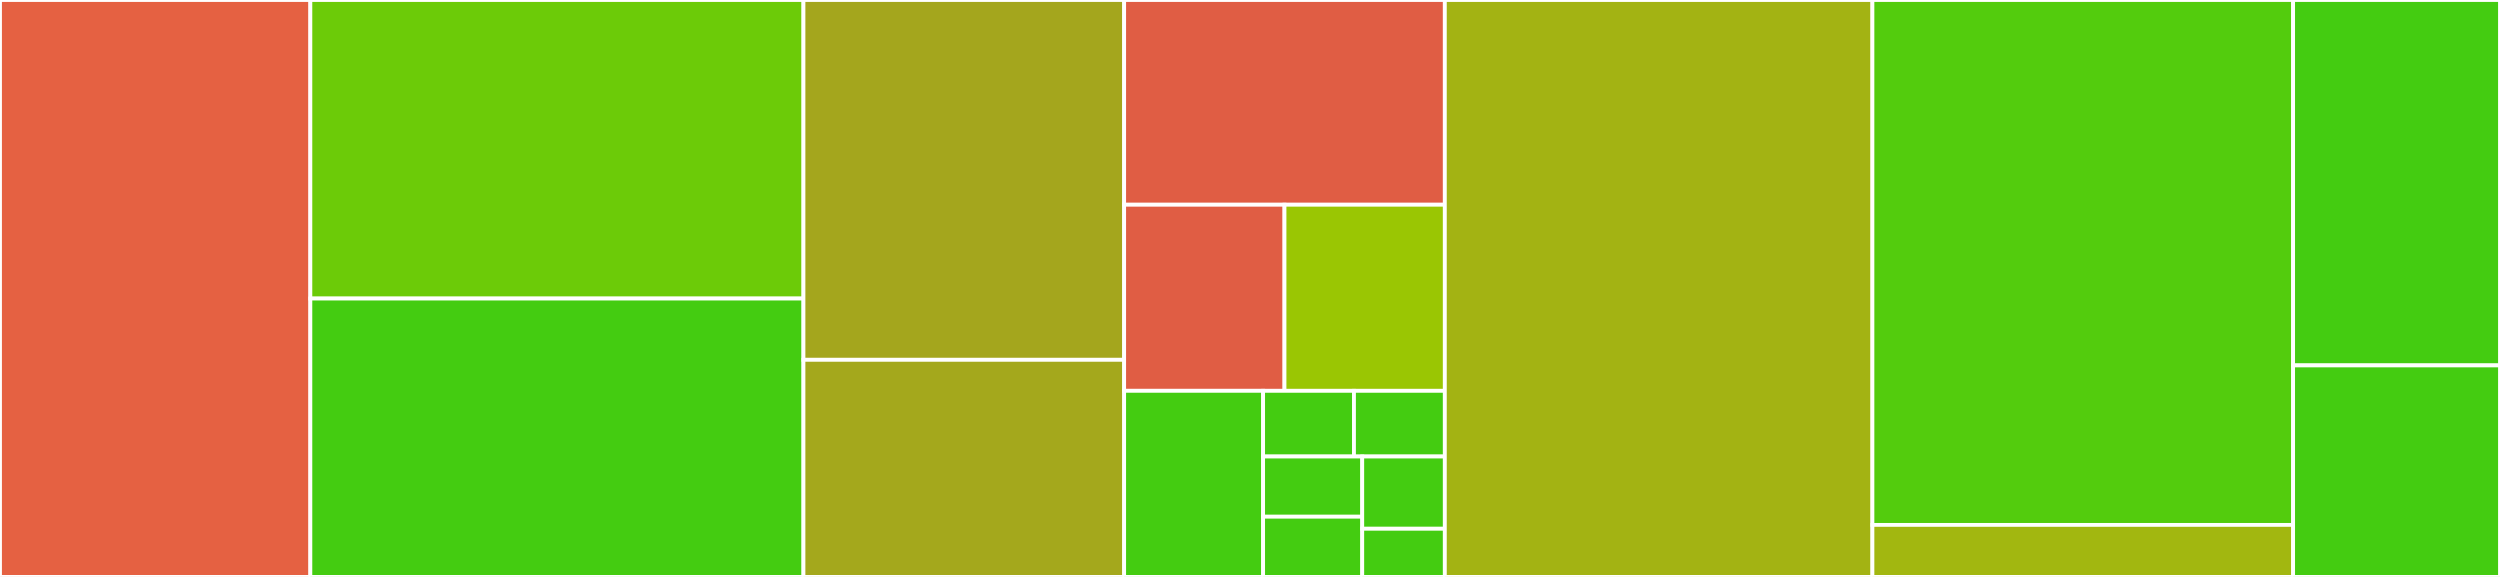 <svg baseProfile="full" width="650" height="150" viewBox="0 0 650 150" version="1.1"
xmlns="http://www.w3.org/2000/svg" xmlns:ev="http://www.w3.org/2001/xml-events"
xmlns:xlink="http://www.w3.org/1999/xlink">

<rect x="0" y="0" width="650" height="150" fill="#333333" stroke="none"/>

<style>rect.s{mask:url(#mask);}</style>
<defs>
  <pattern id="white" width="4" height="4" patternUnits="userSpaceOnUse" patternTransform="rotate(45)">
    <rect width="2" height="2" transform="translate(0,0)" fill="white"></rect>
  </pattern>
  <mask id="mask">
    <rect x="0" y="0" width="100%" height="100%" fill="url(#white)"></rect>
  </mask>
</defs>

<rect x="0" y="0" width="80.69" height="150.0" fill="#e56142" stroke="white" stroke-width="1" class=" tooltipped" data-content="stylesheet-loader/src/index.ts"><title>stylesheet-loader/src/index.ts</title></rect>
<rect x="80.69" y="0" width="128.207" height="77.622" fill="#6ccb08" stroke="white" stroke-width="1" class=" tooltipped" data-content="stylesheet-loader/src/particular.ts"><title>stylesheet-loader/src/particular.ts</title></rect>
<rect x="80.69" y="77.622" width="128.207" height="72.378" fill="#4c1" stroke="white" stroke-width="1" class=" tooltipped" data-content="stylesheet-loader/src/normalizeColor.ts"><title>stylesheet-loader/src/normalizeColor.ts</title></rect>
<rect x="208.897" y="0" width="83.379" height="93.548" fill="#a4a61d" stroke="white" stroke-width="1" class=" tooltipped" data-content="stylesheet-loader/src/transformer.ts"><title>stylesheet-loader/src/transformer.ts</title></rect>
<rect x="208.897" y="93.548" width="83.379" height="56.452" fill="#a4a81c" stroke="white" stroke-width="1" class=" tooltipped" data-content="stylesheet-loader/src/PropTypes.ts"><title>stylesheet-loader/src/PropTypes.ts</title></rect>
<rect x="292.276" y="0" width="83.379" height="53.226" fill="#e05d44" stroke="white" stroke-width="1" class=" tooltipped" data-content="stylesheet-loader/src/Validation.ts"><title>stylesheet-loader/src/Validation.ts</title></rect>
<rect x="292.276" y="53.226" width="41.69" height="48.387" fill="#e05d44" stroke="white" stroke-width="1" class=" tooltipped" data-content="stylesheet-loader/src/promptMessage.ts"><title>stylesheet-loader/src/promptMessage.ts</title></rect>
<rect x="333.966" y="53.226" width="41.69" height="48.387" fill="#9ac603" stroke="white" stroke-width="1" class=" tooltipped" data-content="stylesheet-loader/src/globalCSSVariable.ts"><title>stylesheet-loader/src/globalCSSVariable.ts</title></rect>
<rect x="292.276" y="101.613" width="36.131" height="48.387" fill="#4c1" stroke="white" stroke-width="1" class=" tooltipped" data-content="stylesheet-loader/src/processPrefersColorScheme.ts"><title>stylesheet-loader/src/processPrefersColorScheme.ts</title></rect>
<rect x="328.407" y="101.613" width="23.624" height="17.078" fill="#4c1" stroke="white" stroke-width="1" class=" tooltipped" data-content="stylesheet-loader/src/ColorPropTypes.ts"><title>stylesheet-loader/src/ColorPropTypes.ts</title></rect>
<rect x="352.031" y="101.613" width="23.624" height="17.078" fill="#4c1" stroke="white" stroke-width="1" class=" tooltipped" data-content="stylesheet-loader/src/FlexboxPropTypes.ts"><title>stylesheet-loader/src/FlexboxPropTypes.ts</title></rect>
<rect x="328.407" y="118.691" width="25.772" height="15.655" fill="#4c1" stroke="white" stroke-width="1" class=" tooltipped" data-content="stylesheet-loader/src/BoxModelPropTypes.ts"><title>stylesheet-loader/src/BoxModelPropTypes.ts</title></rect>
<rect x="328.407" y="134.345" width="25.772" height="15.655" fill="#4c1" stroke="white" stroke-width="1" class=" tooltipped" data-content="stylesheet-loader/src/TextStylePropTypes.ts"><title>stylesheet-loader/src/TextStylePropTypes.ts</title></rect>
<rect x="354.179" y="118.691" width="21.476" height="18.786" fill="#4c1" stroke="white" stroke-width="1" class=" tooltipped" data-content="stylesheet-loader/src/CSSTransitionPropTypes.ts"><title>stylesheet-loader/src/CSSTransitionPropTypes.ts</title></rect>
<rect x="354.179" y="137.476" width="21.476" height="12.524" fill="#4c1" stroke="white" stroke-width="1" class=" tooltipped" data-content="stylesheet-loader/src/colorProperties.ts"><title>stylesheet-loader/src/colorProperties.ts</title></rect>
<rect x="375.655" y="0" width="111.172" height="150.0" fill="#a3b313" stroke="white" stroke-width="1" class=" tooltipped" data-content="babel-plugin-transform-jsx-to-html/src/index.js"><title>babel-plugin-transform-jsx-to-html/src/index.js</title></rect>
<rect x="486.828" y="0" width="109.379" height="136.475" fill="#53cc0d" stroke="white" stroke-width="1" class=" tooltipped" data-content="babel-plugin-transform-jsx-stylesheet/src/index.ts"><title>babel-plugin-transform-jsx-stylesheet/src/index.ts</title></rect>
<rect x="486.828" y="136.475" width="109.379" height="13.525" fill="#a2b710" stroke="white" stroke-width="1" class=" tooltipped" data-content="babel-plugin-transform-jsx-stylesheet/src/constants.ts"><title>babel-plugin-transform-jsx-stylesheet/src/constants.ts</title></rect>
<rect x="596.207" y="0" width="53.793" height="95" fill="#4c1" stroke="white" stroke-width="1" class=" tooltipped" data-content="plugin-rax-pha/src/manifestHelpers.js"><title>plugin-rax-pha/src/manifestHelpers.js</title></rect>
<rect x="596.207" y="95" width="53.793" height="55" fill="#4c1" stroke="white" stroke-width="1" class=" tooltipped" data-content="postcss-plugin-rpx2vw/src/index.js"><title>postcss-plugin-rpx2vw/src/index.js</title></rect>
</svg>